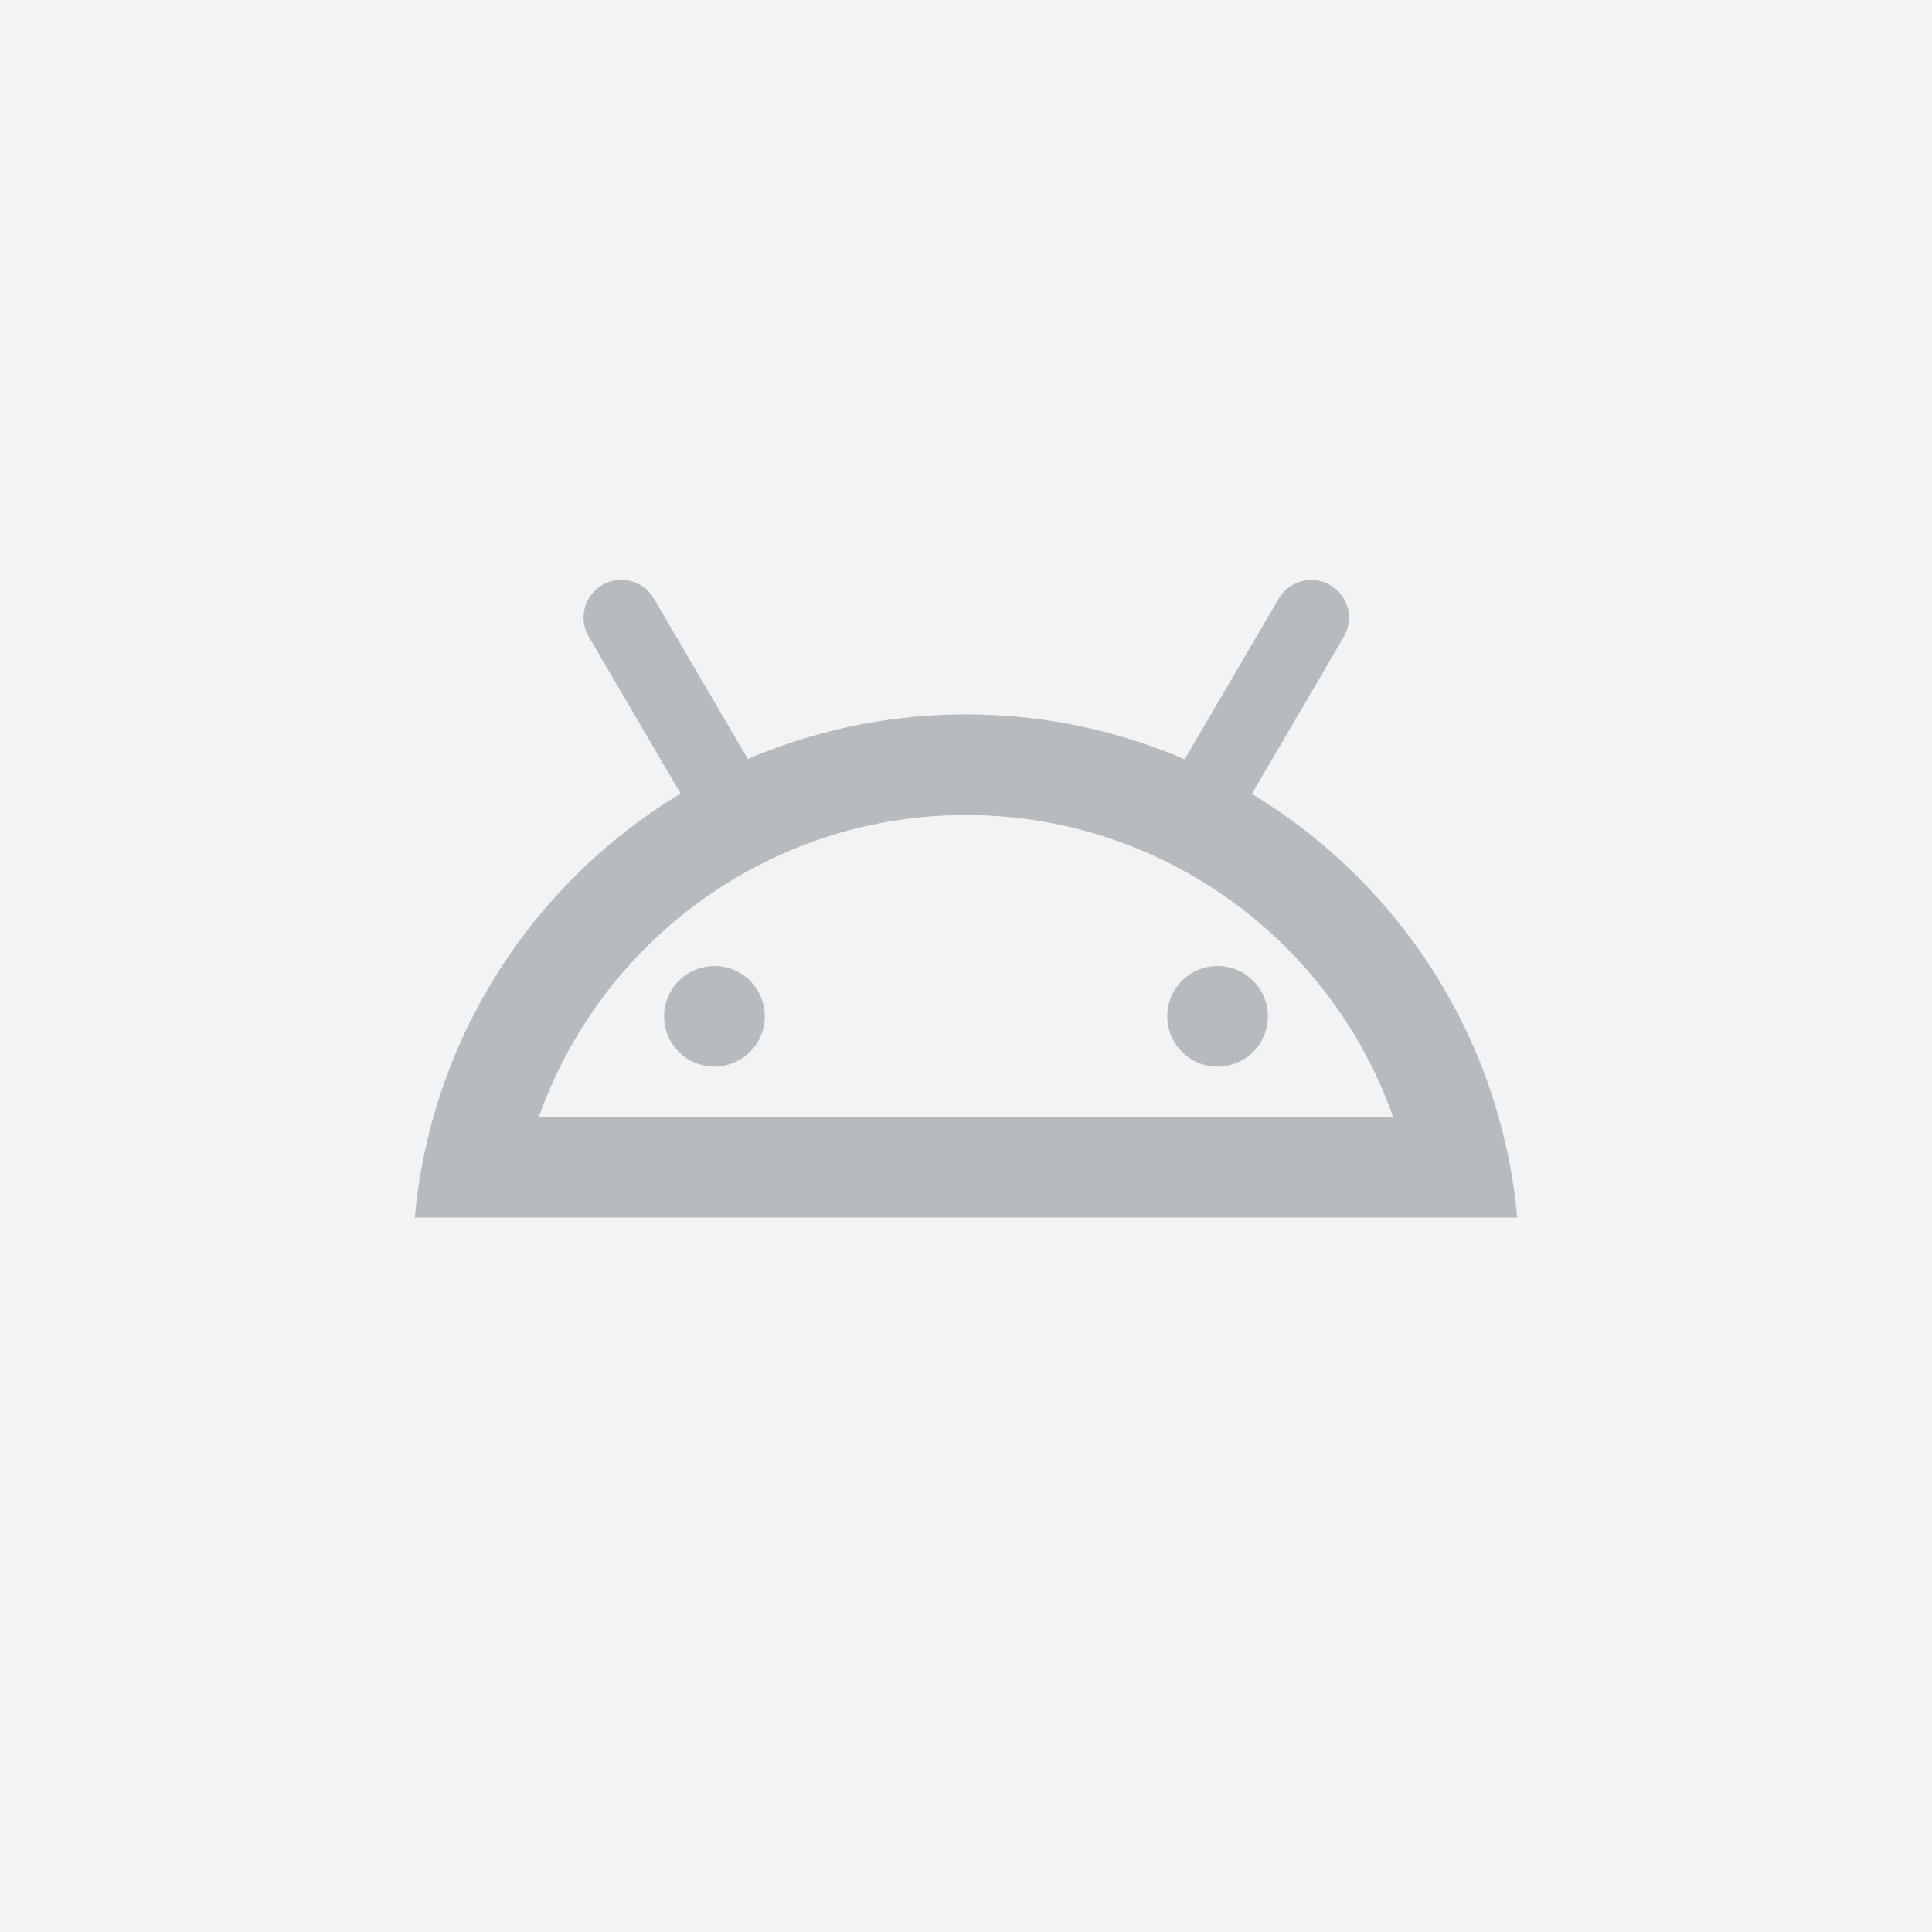 <svg xmlns="http://www.w3.org/2000/svg" viewBox="0 0 96 96" height="96" width="96"><title>img_draft@2x</title><g fill-rule="evenodd" fill="none"><path d="M0 0h96v96H0z" fill="#F1F3F4"></path><path fill="#70757A" opacity=".44" d="M66.103 29.078a1.875 1.875 0 0 1 .67 2.565l-4.568 7.805c7.296 4.41 12.378 12.115 13.183 21.053H20.612c.806-8.948 5.898-16.66 13.206-21.067l-4.56-7.79a1.875 1.875 0 0 1 3.149-2.031l.087.136 4.667 7.97A27.41 27.41 0 0 1 48 35.5c3.859 0 7.532.795 10.865 2.23l4.672-7.981a1.875 1.875 0 0 1 2.566-.671zM48 40.5c-9.746 0-18.125 6.225-21.223 15h42.446c-3.098-8.775-11.477-15-21.223-15zM35.5 48a2.5 2.5 0 1 1 0 5 2.5 2.5 0 0 1 0-5zm25 0a2.5 2.5 0 1 1 0 5 2.5 2.5 0 0 1 0-5z"></path></g></svg>